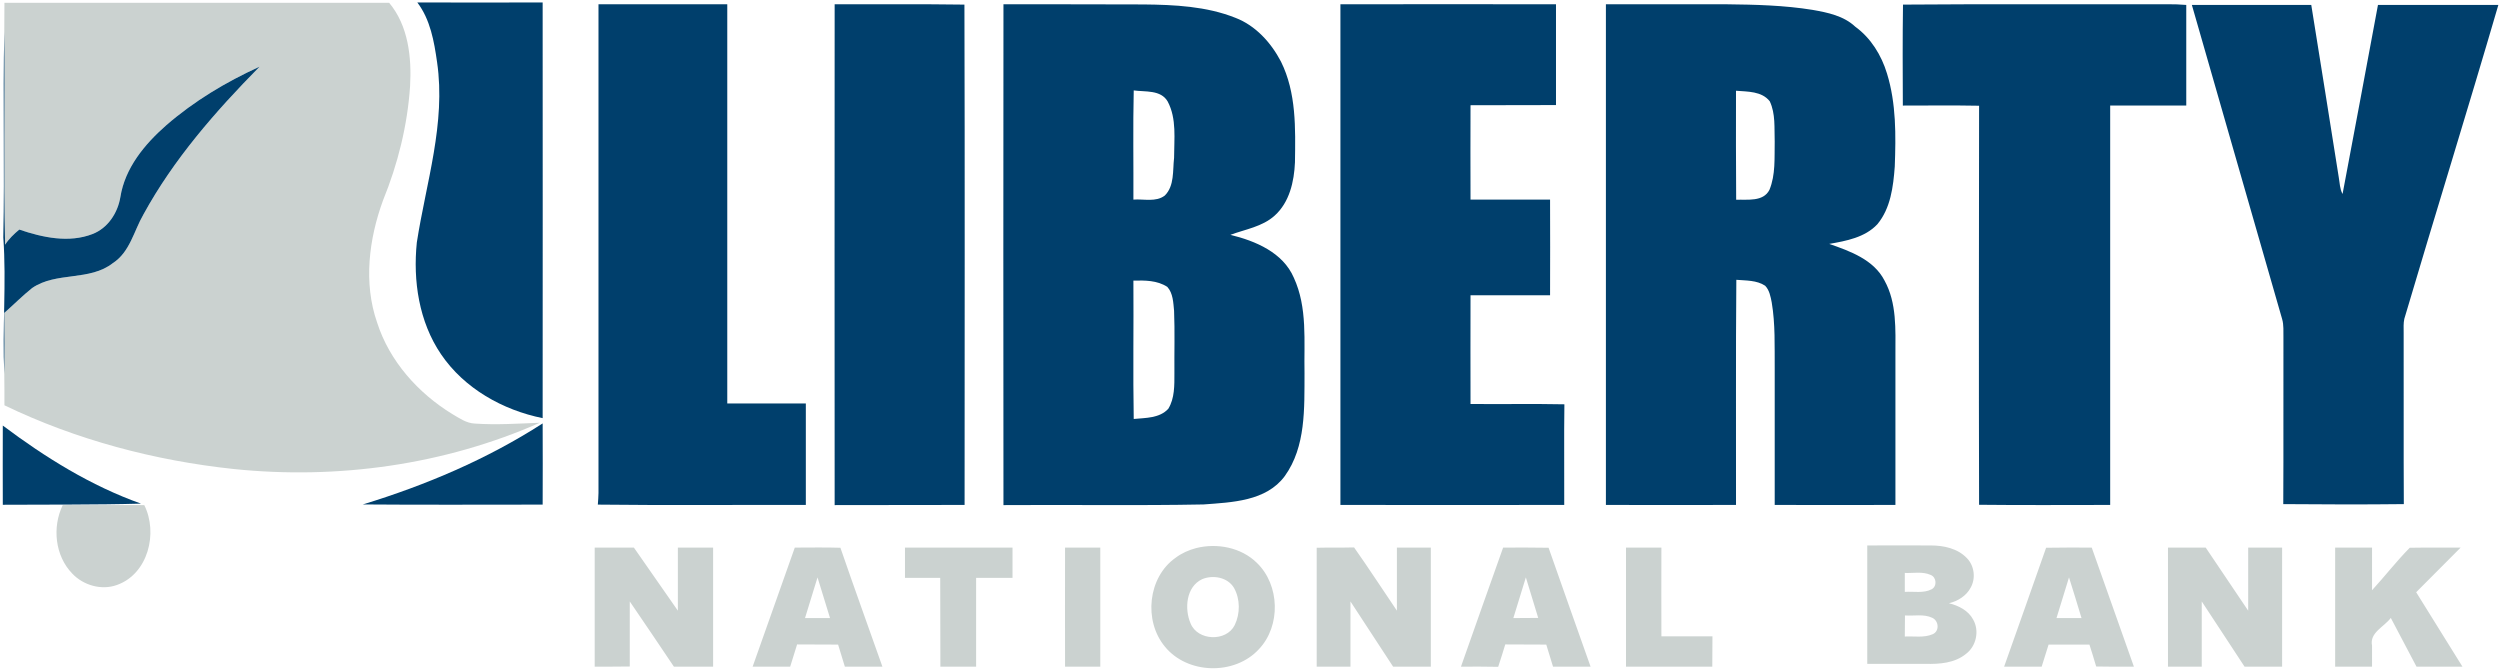 <svg version="1.2" xmlns="http://www.w3.org/2000/svg" viewBox="0 0 1518 407" width="1518" height="407">
	<title>liberty-national-bank-logo-d0e0dbdb-svg</title>
	<style>
		.s0 { fill: #cbd2d0 } 
		.s1 { fill: #003f6c } 
	</style>
	<g id="#cbd2d0ff">
		<path id="Layer" class="s0" d="m2.7 1.7c77.8 0 155.7 0 233.6 0 11.7 14 13.7 33.2 12.7 50.7-1.6 23.8-7.4 47.1-16.4 69.2-8.6 23.5-12 50.2-3.6 74.3 7.5 23.4 24.9 42.8 45.6 55.5 4.3 2.5 8.6 5.6 13.8 5.8 13.1 0.9 26.2 0 39.4-0.5-58 25.6-122.8 34.6-185.8 28.1-48.1-5.1-95.7-17.7-139.3-38.7 0-6.4 0-12.7-0.1-19.1q0.2-18.5 0-37c5.7-5 11-10.4 16.9-15.1 14.7-10.1 34.9-4 49.1-15.2 10.3-6.7 12.7-19.5 18.5-29.5 18.3-33.5 43.8-62.6 70.5-89.7-20.4 9.3-39.8 20.9-56.7 35.6-13.1 11.5-25 25.9-27.8 43.5-1.6 9.7-7.6 18.9-16.9 22.5-14.4 5.6-30.4 2.1-44.5-2.7-3.2 2.7-6.3 5.6-8.6 9.2-1-43-0.1-86.1-0.5-129.1q0.1-8.9 0.1-17.8zm35.4 305c16.5-0.1 33 0 49.5 0 8.5 17 2.3 41.8-16.6 48.5-9.4 3.4-20.4 0.2-27.1-6.9-10.5-10.8-12.3-28.2-5.8-41.6z"/>
		<path id="Layer" fill-rule="evenodd" class="s0" d="m1133.8 331.2c12.9 0 25.7-0.1 38.6 0 7.8 0 16.3 1.8 21.9 7.7 4.5 4.6 5.5 12.2 2.3 17.9-2.6 5-7.8 8.2-13.2 9.5 5.8 1.4 11.8 4.4 14.7 9.9 3.9 6.8 1.9 16.1-4.3 20.8-6.9 5.7-16.2 6.3-24.7 6.1-11.7 0-23.5 0-35.3 0 0-24 0-48 0-71.9zm22.8 16.7q0 5.7 0 11.5c5.4-0.4 11.3 1 16.3-1.6 3.4-1.8 3-7.3-0.6-8.7-4.9-2.2-10.5-1-15.7-1.2zm0 38.6c5.6-0.3 11.6 0.9 16.9-1.4 4.3-1.8 3.8-8.2-0.3-10-5.1-2.4-11-1-16.5-1.4q-0.1 6.4-0.1 12.8zm-795.5-54c7.9 0 15.9 0 23.8 0 8.9 12.7 17.8 25.5 26.7 38.3q0-19.2 0-38.3 10.7 0 21.4 0c0 24.1 0 48.2 0 72.3-7.9 0-15.9 0-23.8 0-8.9-13.2-17.8-26.5-26.8-39.6 0 13.2 0 26.4 0 39.5-7.1 0.1-14.2 0.1-21.3 0.1q0-36.2 0-72.3zm95.9 72.3c8.5-24.1 17.1-48.2 25.6-72.3 9.2 0 18.5-0.2 27.7 0.1 8.3 24.1 17 48.1 25.5 72.2-7.6 0-15.2 0-22.8 0q-2.1-6.7-4.1-13.4c-8.3-0.1-16.7 0-24.9-0.1-1.4 4.5-2.8 9-4.2 13.5-7.6 0-15.2 0-22.8 0zm31.8-29.5q7.6 0 15.2 0-3.8-12.4-7.6-24.7c-2.5 8.2-5 16.4-7.6 24.7zm60.7-42.8c21.8 0 43.5 0 65.3 0q0 9.2 0 18.4c-7.4 0-14.7-0.1-22.1 0 0 17.9 0 35.9 0 53.9q-10.9 0-21.7 0c-0.1-18 0-36-0.1-53.9q-10.7 0-21.4 0 0-9.2 0-18.4zm97.2 0q10.7 0 21.4 0 0 36.1 0 72.3-10.7 0-21.4 0c-0.1-24.1 0-48.2 0-72.3zm79.6 0.3c12.7-3.2 27.3-0.4 36.8 8.9 14.1 13.5 14.7 38.4 1.3 52.5-14.7 16-43.4 15.3-57.1-1.6-13-15.7-10.3-42.1 6.5-53.9 3.7-2.8 8-4.7 12.5-5.9zm3.6 18.9c-9.7 4.6-10.8 17.9-7 26.8 4.3 10.7 21.7 11.3 26.8 1.1 3.4-7 3.4-15.8-0.4-22.6-3.8-6.5-12.8-8.1-19.4-5.3zm69.6-19.1c7.5-0.2 15.1 0 22.7-0.2 8.9 12.6 17.3 25.6 26 38.4q0-19.2 0-38.3 10.3 0 20.6 0c0 24.1 0 48.2 0 72.3q-11.5 0-22.9 0c-8.6-13.2-17.2-26.4-25.9-39.6 0 13.2 0 26.4 0 39.6-6.8 0-13.7 0-20.5 0 0-24.1 0-48.2 0-72.2zm113.2-0.1c9.2 0 18.4-0.1 27.6 0.1 8.4 24.1 17 48.1 25.5 72.2-7.6 0-15.2 0-22.8 0q-2.1-6.7-4.1-13.4-12.5-0.1-24.9-0.1c-1.4 4.6-2.8 9.1-4.3 13.6-7.5-0.2-15.1-0.1-22.6-0.1 8.5-24.1 17-48.2 25.6-72.3zm13.8 18.1c-2.5 8.2-5.1 16.4-7.6 24.7q7.5 0 15.1-0.1c-2.5-8.2-5-16.4-7.5-24.6zm60.8-18.1q10.7 0 21.5 0c0 18-0.1 36 0 53.9q15.5 0 31 0c-0.1 6.1 0 12.3-0.1 18.4-17.4 0-34.9 0-52.4 0q0-36.2 0-72.3zm255.1 0.1c9.3-0.2 18.5-0.1 27.7-0.1 8.5 24.1 17.1 48.2 25.6 72.3-7.7 0-15.3 0.1-22.9-0.1-1.3-4.5-2.7-8.9-4.1-13.3-8.3 0-16.6 0-24.8 0q-2.1 6.7-4.2 13.4c-7.6 0-15.2 0-22.8 0 8.5-24.1 17.1-48.1 25.5-72.2zm13.9 18q-3.8 12.4-7.6 24.7 7.6 0 15.2 0c-2.5-8.3-5-16.5-7.6-24.7zm60.1-18.1q11.5 0 22.9 0c8.6 12.8 17.2 25.5 25.8 38.3q0-19.1 0-38.3 10.3 0 20.6 0c0 24.1 0 48.2 0 72.3-7.6 0-15.2 0-22.8 0-8.7-13.1-17.2-26.4-26-39.6q0 19.8 0 39.6c-6.8 0-13.6 0-20.5 0q0-36.1 0-72.3zm101.5 0q11.2 0 22.4 0c0 8.6 0 17.3 0 25.9 7.8-8.5 14.8-17.6 22.9-25.8 10.3-0.2 20.6 0 30.9-0.1-9 9.1-18 18.1-27 27.1q14.1 22.6 28.1 45.2-14 0-27.9 0c-5.2-9.8-10.4-19.7-15.6-29.6-4.1 5.5-13 8.9-11.4 16.8q0 6.4 0 12.8-11.2 0-22.4 0 0-36.1 0-72.3z"/>
	</g>
	<g id="#003f6cff">
		<path id="Layer" fill-rule="evenodd" class="s1" d="m363.4 2.6q39.1 0 78.2 0c0 80.8 0 161.6 0 242.4q23.9 0 47.7 0 0 30.8 0 61.6c-42.1-0.1-84.2 0.3-126.3-0.2q0.3-3.5 0.4-7 0-148.4 0-296.8zm143.4 304.1q-0.1-152.1 0-304.1c26.3 0.1 52.5-0.2 78.8 0.2 0.3 101.3 0.1 202.6 0.1 303.8-26.3 0.1-52.6 0-78.9 0.1zm102.5 0c-0.1-101.4-0.1-202.7 0-304.1 28.4 0 56.8 0 85.2 0.1 18.7 0.2 38 1.1 55.6 8.1 12.3 4.7 21.7 15.1 27.7 26.6 9.4 18.9 8.8 40.6 8.5 61.2-0.5 11.6-3.3 24.2-12.3 32.3-7.5 6.8-17.8 8.3-26.9 11.7 15.2 3.7 31.9 10.7 38.5 26 8.4 18.2 6.1 38.7 6.5 58.1-0.1 21.1 0.9 44.5-12 62.4-11.3 15.3-32.1 15.9-49.3 17.2-40.5 0.8-81 0.1-121.5 0.4zm78.9-185.5c6.3-0.5 13.7 1.7 19.1-2.5 5.9-5.9 4.7-15.1 5.6-22.8 0-11.4 1.7-23.8-3.9-34.3-4.2-7.2-13.6-5.7-20.6-6.7-0.5 22.1-0.1 44.2-0.2 66.3zm0 49.2c0.2 28-0.3 56 0.2 84 7.2-0.7 15.7-0.4 21-6.2 3.9-6.4 3.7-14.3 3.7-21.6-0.1-12.6 0.3-25.3-0.2-37.9-0.5-5-0.6-10.6-4.1-14.5-6.1-4-13.6-4-20.6-3.8zm125.7-167.8q65.4-0.1 130.9 0c0 20.4 0 40.8 0 61.2-17.3 0.1-34.6 0-51.9 0.1q-0.1 28.6 0 57.3c16.1 0 32.2 0 48.3 0q0.1 29 0 58.1-24.1 0-48.3 0c-0.1 22 0 44 0 66 19 0.2 38-0.2 57 0.2-0.3 20.4 0 40.8-0.1 61.1q-68 0.1-135.9 0c0-101.3 0-202.7 0-304zm161.2 0q36.7 0 73.3 0c17.4 0.2 34.9 0.6 52.2 3.4 9.1 1.6 18.9 3.6 25.9 10.2 9.5 6.9 15.9 17.3 19.3 28.5 5.6 18.2 5.4 37.5 4.7 56.4-0.9 12.2-2.5 25.4-10.6 35.1-7.5 8-18.9 10.1-29.2 11.9 12.7 4.4 27.1 9.6 33.6 22.3 7.5 13.6 6.6 29.7 6.6 44.7 0 30.5 0 61 0 91.5q-36.7 0.1-73.3 0 0-41.6 0-83.3c-0.1-13.2 0.4-26.5-1.8-39.6-0.7-3.6-1.4-7.5-4-10.2-5.1-3.4-11.6-3.1-17.5-3.6-0.4 45.6-0.1 91.2-0.2 136.7q-39.5 0.1-79 0 0-152 0-304zm79 52.5c0 22.1-0.1 44.1 0.1 66.2 6.8-0.3 16.4 1.4 20.2-6 3.8-9.2 3-19.5 3.2-29.3-0.3-8.2 0.6-16.9-3-24.5-4.9-6.2-13.4-5.8-20.5-6.4zm101.4-52.3c49.7-0.4 99.4-0.1 149.1-0.2 7.6 0.1 15.3-0.3 22.9 0.4q0 30.5 0 61.1c-15.4 0-30.8-0.1-46.2 0q0 121.3 0 242.5c-26.6 0-53.1 0.2-79.6-0.1-0.2-80.7-0.1-161.5 0-242.3-15.5-0.3-30.9-0.1-46.3-0.1-0.1-20.4-0.2-40.9 0.1-61.3zm175.4 0.2q36.2 0 72.5 0c5.6 34.9 11.2 69.8 16.7 104.7 0.6 3.3 0.6 7 2.3 10.1 7.3-38.2 14.3-76.5 21.5-114.8q36.6 0 73.1 0c-18.6 63.7-38.3 127-57.1 190.6-0.6 2.7-0.4 5.5-0.4 8.3 0.1 34.7-0.1 69.4 0.1 104.2-24.4 0.3-48.8 0.2-73.2 0 0.2-33.6 0-67.2 0.1-100.9-0.1-3.8 0.3-7.8-0.8-11.5-18.2-63.5-36.6-127.1-54.8-190.7z"/>
		<path id="Layer" class="s1" d="m253.4 1.5c25.3 0.1 50.7 0 76.1 0 0 84.2 0.1 168.3 0 252.4-24.2-4.9-47.6-18-61.7-38.8-13.4-19.7-17.1-44.6-14.7-67.9 5.6-36.2 17.7-72.4 12.3-109.4-1.8-12.7-4.1-25.9-12-36.3zm-251.4 142.7c0.9-41.6-0.3-83.2 0.6-124.7 0.4 43-0.5 86.1 0.5 129.1 2.3-3.6 5.4-6.5 8.6-9.2 14.1 4.8 30.1 8.3 44.5 2.7 9.3-3.6 15.3-12.8 16.9-22.5 2.8-17.6 14.7-32 27.8-43.5 16.9-14.7 36.3-26.3 56.7-35.6-26.7 27.1-52.2 56.2-70.5 89.7-5.8 10-8.2 22.8-18.5 29.5-14.2 11.2-34.4 5.1-49.1 15.2-5.9 4.7-11.2 10.1-16.9 15.1q0.2 18.5 0 37c-1.3-27.6 1.4-55.2-0.6-82.8zm218.3 162.1c38.3-11.7 75.5-27.5 109.2-49.2q0.1 24.6 0 49.3c-36.4 0-72.8 0.2-109.2-0.1z"/>
		<path id="Layer" class="s1" d="m1.7 258.4c25.7 19.3 53.5 36.6 83.9 47.4-27.9 0.8-56 0.5-83.9 0.7-0.1-16 0-32.1 0-48.1z"/>
	</g>
</svg>